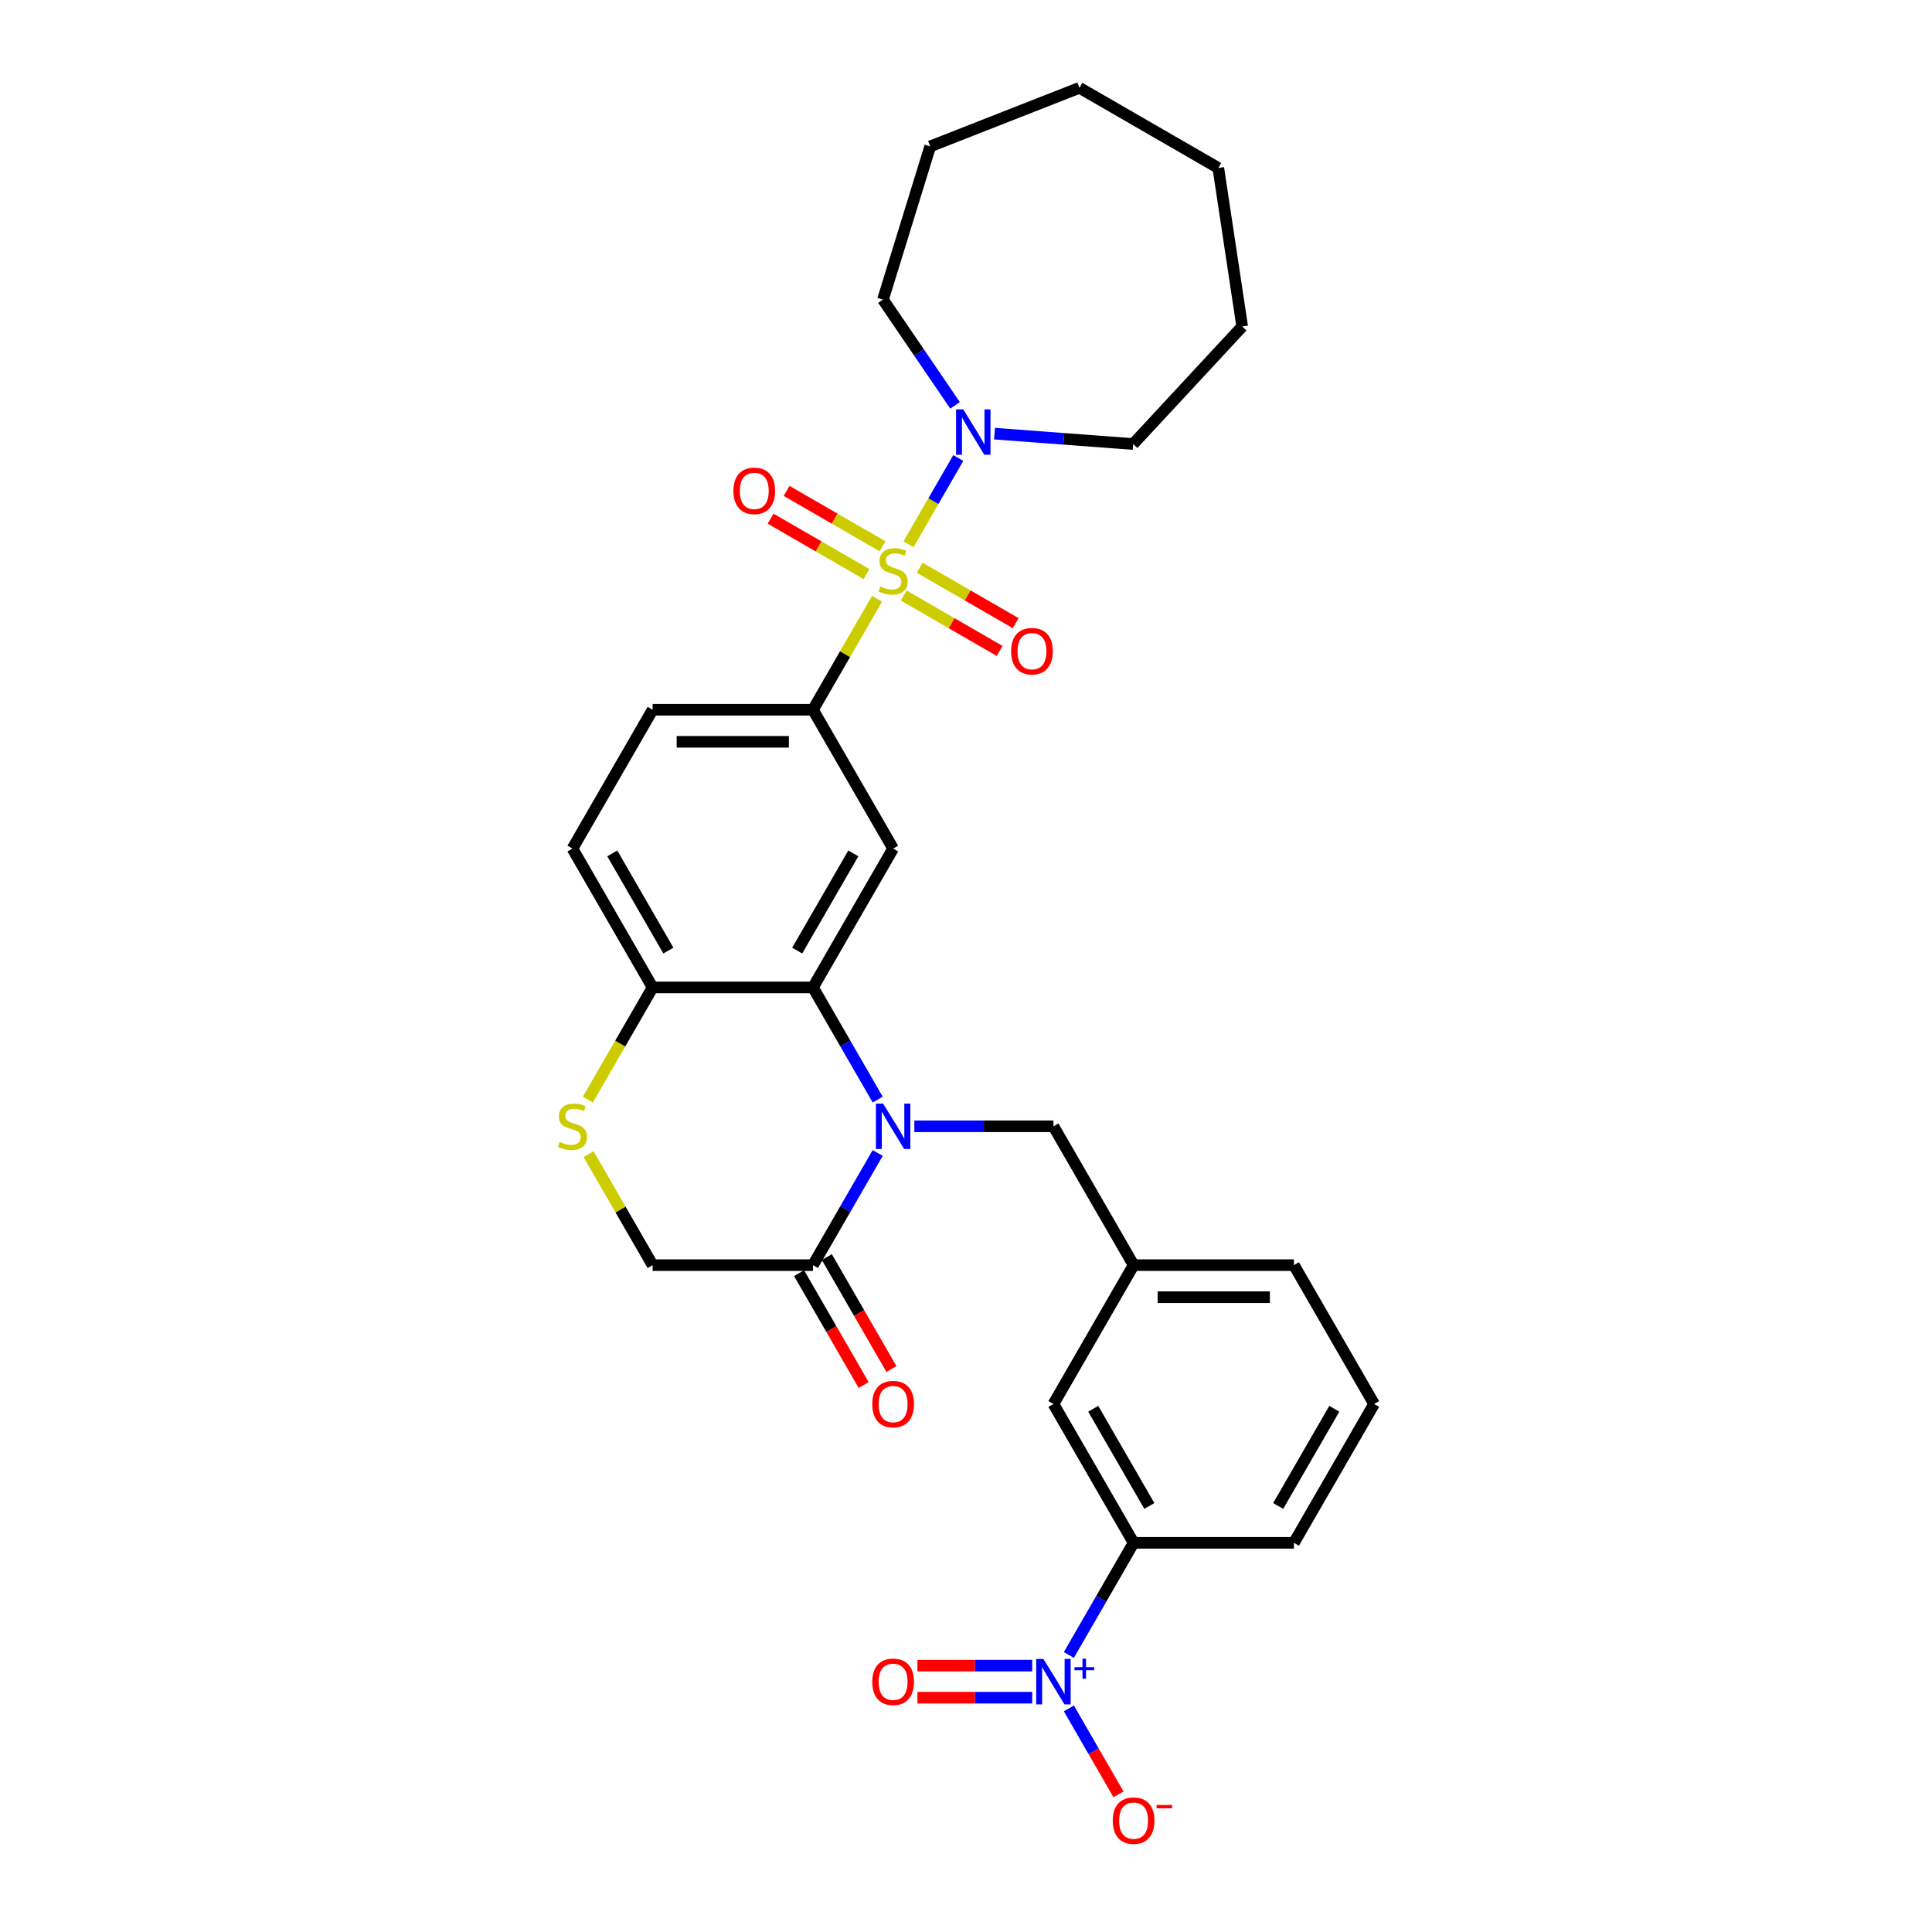 <?xml version='1.0' encoding='iso-8859-1'?>
<svg version='1.1' baseProfile='full'
              xmlns='http://www.w3.org/2000/svg'
                      xmlns:rdkit='http://www.rdkit.org/xml'
                      xmlns:xlink='http://www.w3.org/1999/xlink'
                  xml:space='preserve'
width='1000px' height='1000px' viewBox='0 0 1000 1000'>
<!-- END OF HEADER -->
<rect style='opacity:1.0;fill:#FFFFFF;stroke:none' width='1000' height='1000' x='0' y='0'> </rect>
<path class='bond-3' d='M 453.949,309.923 L 437.366,338.645' style='fill:none;fill-rule:evenodd;stroke:#CCCC00;stroke-width:6px;stroke-linecap:butt;stroke-linejoin:miter;stroke-opacity:1' />
<path class='bond-3' d='M 437.366,338.645 L 420.783,367.367' style='fill:none;fill-rule:evenodd;stroke:#000000;stroke-width:6px;stroke-linecap:butt;stroke-linejoin:miter;stroke-opacity:1' />
<path class='bond-5' d='M 470.238,281.708 L 483.127,259.385' style='fill:none;fill-rule:evenodd;stroke:#CCCC00;stroke-width:6px;stroke-linecap:butt;stroke-linejoin:miter;stroke-opacity:1' />
<path class='bond-5' d='M 483.127,259.385 L 496.015,237.061' style='fill:none;fill-rule:evenodd;stroke:#0000FF;stroke-width:6px;stroke-linecap:butt;stroke-linejoin:miter;stroke-opacity:1' />
<path class='bond-11' d='M 467.736,308.235 L 492.572,322.574' style='fill:none;fill-rule:evenodd;stroke:#CCCC00;stroke-width:6px;stroke-linecap:butt;stroke-linejoin:miter;stroke-opacity:1' />
<path class='bond-11' d='M 492.572,322.574 L 517.407,336.913' style='fill:none;fill-rule:evenodd;stroke:#FF0000;stroke-width:6px;stroke-linecap:butt;stroke-linejoin:miter;stroke-opacity:1' />
<path class='bond-11' d='M 476.034,293.862 L 500.87,308.201' style='fill:none;fill-rule:evenodd;stroke:#CCCC00;stroke-width:6px;stroke-linecap:butt;stroke-linejoin:miter;stroke-opacity:1' />
<path class='bond-11' d='M 500.87,308.201 L 525.706,322.54' style='fill:none;fill-rule:evenodd;stroke:#FF0000;stroke-width:6px;stroke-linecap:butt;stroke-linejoin:miter;stroke-opacity:1' />
<path class='bond-12' d='M 456.815,282.766 L 431.979,268.427' style='fill:none;fill-rule:evenodd;stroke:#CCCC00;stroke-width:6px;stroke-linecap:butt;stroke-linejoin:miter;stroke-opacity:1' />
<path class='bond-12' d='M 431.979,268.427 L 407.143,254.088' style='fill:none;fill-rule:evenodd;stroke:#FF0000;stroke-width:6px;stroke-linecap:butt;stroke-linejoin:miter;stroke-opacity:1' />
<path class='bond-12' d='M 448.517,297.139 L 423.681,282.8' style='fill:none;fill-rule:evenodd;stroke:#CCCC00;stroke-width:6px;stroke-linecap:butt;stroke-linejoin:miter;stroke-opacity:1' />
<path class='bond-12' d='M 423.681,282.8 L 398.845,268.461' style='fill:none;fill-rule:evenodd;stroke:#FF0000;stroke-width:6px;stroke-linecap:butt;stroke-linejoin:miter;stroke-opacity:1' />
<path class='bond-0' d='M 454.293,569.14 L 437.538,540.12' style='fill:none;fill-rule:evenodd;stroke:#0000FF;stroke-width:6px;stroke-linecap:butt;stroke-linejoin:miter;stroke-opacity:1' />
<path class='bond-0' d='M 437.538,540.12 L 420.783,511.099' style='fill:none;fill-rule:evenodd;stroke:#000000;stroke-width:6px;stroke-linecap:butt;stroke-linejoin:miter;stroke-opacity:1' />
<path class='bond-6' d='M 454.293,596.791 L 437.538,625.811' style='fill:none;fill-rule:evenodd;stroke:#0000FF;stroke-width:6px;stroke-linecap:butt;stroke-linejoin:miter;stroke-opacity:1' />
<path class='bond-6' d='M 437.538,625.811 L 420.783,654.832' style='fill:none;fill-rule:evenodd;stroke:#000000;stroke-width:6px;stroke-linecap:butt;stroke-linejoin:miter;stroke-opacity:1' />
<path class='bond-10' d='M 473.263,582.965 L 509.261,582.965' style='fill:none;fill-rule:evenodd;stroke:#0000FF;stroke-width:6px;stroke-linecap:butt;stroke-linejoin:miter;stroke-opacity:1' />
<path class='bond-10' d='M 509.261,582.965 L 545.26,582.965' style='fill:none;fill-rule:evenodd;stroke:#000000;stroke-width:6px;stroke-linecap:butt;stroke-linejoin:miter;stroke-opacity:1' />
<path class='bond-1' d='M 420.783,511.099 L 462.275,439.233' style='fill:none;fill-rule:evenodd;stroke:#000000;stroke-width:6px;stroke-linecap:butt;stroke-linejoin:miter;stroke-opacity:1' />
<path class='bond-1' d='M 412.634,492.021 L 441.678,441.714' style='fill:none;fill-rule:evenodd;stroke:#000000;stroke-width:6px;stroke-linecap:butt;stroke-linejoin:miter;stroke-opacity:1' />
<path class='bond-31' d='M 420.783,511.099 L 337.799,511.099' style='fill:none;fill-rule:evenodd;stroke:#000000;stroke-width:6px;stroke-linecap:butt;stroke-linejoin:miter;stroke-opacity:1' />
<path class='bond-2' d='M 553.241,856.606 L 569.996,827.585' style='fill:none;fill-rule:evenodd;stroke:#0000FF;stroke-width:6px;stroke-linecap:butt;stroke-linejoin:miter;stroke-opacity:1' />
<path class='bond-2' d='M 569.996,827.585 L 586.752,798.564' style='fill:none;fill-rule:evenodd;stroke:#000000;stroke-width:6px;stroke-linecap:butt;stroke-linejoin:miter;stroke-opacity:1' />
<path class='bond-13' d='M 553.241,884.256 L 566.082,906.497' style='fill:none;fill-rule:evenodd;stroke:#0000FF;stroke-width:6px;stroke-linecap:butt;stroke-linejoin:miter;stroke-opacity:1' />
<path class='bond-13' d='M 566.082,906.497 L 578.923,928.738' style='fill:none;fill-rule:evenodd;stroke:#FF0000;stroke-width:6px;stroke-linecap:butt;stroke-linejoin:miter;stroke-opacity:1' />
<path class='bond-15' d='M 534.272,862.132 L 504.568,862.132' style='fill:none;fill-rule:evenodd;stroke:#0000FF;stroke-width:6px;stroke-linecap:butt;stroke-linejoin:miter;stroke-opacity:1' />
<path class='bond-15' d='M 504.568,862.132 L 474.863,862.132' style='fill:none;fill-rule:evenodd;stroke:#FF0000;stroke-width:6px;stroke-linecap:butt;stroke-linejoin:miter;stroke-opacity:1' />
<path class='bond-15' d='M 534.272,878.729 L 504.568,878.729' style='fill:none;fill-rule:evenodd;stroke:#0000FF;stroke-width:6px;stroke-linecap:butt;stroke-linejoin:miter;stroke-opacity:1' />
<path class='bond-15' d='M 504.568,878.729 L 474.863,878.729' style='fill:none;fill-rule:evenodd;stroke:#FF0000;stroke-width:6px;stroke-linecap:butt;stroke-linejoin:miter;stroke-opacity:1' />
<path class='bond-4' d='M 420.783,367.367 L 462.275,439.233' style='fill:none;fill-rule:evenodd;stroke:#000000;stroke-width:6px;stroke-linecap:butt;stroke-linejoin:miter;stroke-opacity:1' />
<path class='bond-18' d='M 420.783,367.367 L 337.799,367.367' style='fill:none;fill-rule:evenodd;stroke:#000000;stroke-width:6px;stroke-linecap:butt;stroke-linejoin:miter;stroke-opacity:1' />
<path class='bond-18' d='M 408.336,383.963 L 350.247,383.963' style='fill:none;fill-rule:evenodd;stroke:#000000;stroke-width:6px;stroke-linecap:butt;stroke-linejoin:miter;stroke-opacity:1' />
<path class='bond-21' d='M 494.342,209.809 L 475.681,182.439' style='fill:none;fill-rule:evenodd;stroke:#0000FF;stroke-width:6px;stroke-linecap:butt;stroke-linejoin:miter;stroke-opacity:1' />
<path class='bond-21' d='M 475.681,182.439 L 457.021,155.069' style='fill:none;fill-rule:evenodd;stroke:#000000;stroke-width:6px;stroke-linecap:butt;stroke-linejoin:miter;stroke-opacity:1' />
<path class='bond-22' d='M 514.755,224.457 L 550.637,227.146' style='fill:none;fill-rule:evenodd;stroke:#0000FF;stroke-width:6px;stroke-linecap:butt;stroke-linejoin:miter;stroke-opacity:1' />
<path class='bond-22' d='M 550.637,227.146 L 586.519,229.835' style='fill:none;fill-rule:evenodd;stroke:#000000;stroke-width:6px;stroke-linecap:butt;stroke-linejoin:miter;stroke-opacity:1' />
<path class='bond-17' d='M 413.597,658.981 L 430.313,687.935' style='fill:none;fill-rule:evenodd;stroke:#000000;stroke-width:6px;stroke-linecap:butt;stroke-linejoin:miter;stroke-opacity:1' />
<path class='bond-17' d='M 430.313,687.935 L 447.03,716.889' style='fill:none;fill-rule:evenodd;stroke:#FF0000;stroke-width:6px;stroke-linecap:butt;stroke-linejoin:miter;stroke-opacity:1' />
<path class='bond-17' d='M 427.97,650.683 L 444.687,679.637' style='fill:none;fill-rule:evenodd;stroke:#000000;stroke-width:6px;stroke-linecap:butt;stroke-linejoin:miter;stroke-opacity:1' />
<path class='bond-17' d='M 444.687,679.637 L 461.403,708.591' style='fill:none;fill-rule:evenodd;stroke:#FF0000;stroke-width:6px;stroke-linecap:butt;stroke-linejoin:miter;stroke-opacity:1' />
<path class='bond-32' d='M 420.783,654.832 L 337.799,654.832' style='fill:none;fill-rule:evenodd;stroke:#000000;stroke-width:6px;stroke-linecap:butt;stroke-linejoin:miter;stroke-opacity:1' />
<path class='bond-7' d='M 304.27,569.174 L 321.035,540.136' style='fill:none;fill-rule:evenodd;stroke:#CCCC00;stroke-width:6px;stroke-linecap:butt;stroke-linejoin:miter;stroke-opacity:1' />
<path class='bond-7' d='M 321.035,540.136 L 337.799,511.099' style='fill:none;fill-rule:evenodd;stroke:#000000;stroke-width:6px;stroke-linecap:butt;stroke-linejoin:miter;stroke-opacity:1' />
<path class='bond-14' d='M 304.634,597.388 L 321.217,626.11' style='fill:none;fill-rule:evenodd;stroke:#CCCC00;stroke-width:6px;stroke-linecap:butt;stroke-linejoin:miter;stroke-opacity:1' />
<path class='bond-14' d='M 321.217,626.11 L 337.799,654.832' style='fill:none;fill-rule:evenodd;stroke:#000000;stroke-width:6px;stroke-linecap:butt;stroke-linejoin:miter;stroke-opacity:1' />
<path class='bond-8' d='M 337.799,511.099 L 296.307,439.233' style='fill:none;fill-rule:evenodd;stroke:#000000;stroke-width:6px;stroke-linecap:butt;stroke-linejoin:miter;stroke-opacity:1' />
<path class='bond-8' d='M 345.949,492.021 L 316.904,441.714' style='fill:none;fill-rule:evenodd;stroke:#000000;stroke-width:6px;stroke-linecap:butt;stroke-linejoin:miter;stroke-opacity:1' />
<path class='bond-9' d='M 586.752,798.564 L 545.26,726.698' style='fill:none;fill-rule:evenodd;stroke:#000000;stroke-width:6px;stroke-linecap:butt;stroke-linejoin:miter;stroke-opacity:1' />
<path class='bond-9' d='M 594.901,779.486 L 565.857,729.18' style='fill:none;fill-rule:evenodd;stroke:#000000;stroke-width:6px;stroke-linecap:butt;stroke-linejoin:miter;stroke-opacity:1' />
<path class='bond-33' d='M 586.752,798.564 L 669.736,798.564' style='fill:none;fill-rule:evenodd;stroke:#000000;stroke-width:6px;stroke-linecap:butt;stroke-linejoin:miter;stroke-opacity:1' />
<path class='bond-19' d='M 545.26,582.965 L 586.752,654.832' style='fill:none;fill-rule:evenodd;stroke:#000000;stroke-width:6px;stroke-linecap:butt;stroke-linejoin:miter;stroke-opacity:1' />
<path class='bond-16' d='M 545.26,726.698 L 586.752,654.832' style='fill:none;fill-rule:evenodd;stroke:#000000;stroke-width:6px;stroke-linecap:butt;stroke-linejoin:miter;stroke-opacity:1' />
<path class='bond-20' d='M 337.799,367.367 L 296.307,439.233' style='fill:none;fill-rule:evenodd;stroke:#000000;stroke-width:6px;stroke-linecap:butt;stroke-linejoin:miter;stroke-opacity:1' />
<path class='bond-25' d='M 586.752,654.832 L 669.736,654.832' style='fill:none;fill-rule:evenodd;stroke:#000000;stroke-width:6px;stroke-linecap:butt;stroke-linejoin:miter;stroke-opacity:1' />
<path class='bond-25' d='M 599.199,671.429 L 657.288,671.429' style='fill:none;fill-rule:evenodd;stroke:#000000;stroke-width:6px;stroke-linecap:butt;stroke-linejoin:miter;stroke-opacity:1' />
<path class='bond-27' d='M 457.021,155.069 L 481.481,75.772' style='fill:none;fill-rule:evenodd;stroke:#000000;stroke-width:6px;stroke-linecap:butt;stroke-linejoin:miter;stroke-opacity:1' />
<path class='bond-26' d='M 586.519,229.835 L 642.963,169.004' style='fill:none;fill-rule:evenodd;stroke:#000000;stroke-width:6px;stroke-linecap:butt;stroke-linejoin:miter;stroke-opacity:1' />
<path class='bond-23' d='M 669.736,798.564 L 711.228,726.698' style='fill:none;fill-rule:evenodd;stroke:#000000;stroke-width:6px;stroke-linecap:butt;stroke-linejoin:miter;stroke-opacity:1' />
<path class='bond-23' d='M 661.586,779.486 L 690.631,729.18' style='fill:none;fill-rule:evenodd;stroke:#000000;stroke-width:6px;stroke-linecap:butt;stroke-linejoin:miter;stroke-opacity:1' />
<path class='bond-24' d='M 711.228,726.698 L 669.736,654.832' style='fill:none;fill-rule:evenodd;stroke:#000000;stroke-width:6px;stroke-linecap:butt;stroke-linejoin:miter;stroke-opacity:1' />
<path class='bond-29' d='M 642.963,169.004 L 630.595,86.947' style='fill:none;fill-rule:evenodd;stroke:#000000;stroke-width:6px;stroke-linecap:butt;stroke-linejoin:miter;stroke-opacity:1' />
<path class='bond-28' d='M 481.481,75.772 L 558.729,45.455' style='fill:none;fill-rule:evenodd;stroke:#000000;stroke-width:6px;stroke-linecap:butt;stroke-linejoin:miter;stroke-opacity:1' />
<path class='bond-30' d='M 558.729,45.455 L 630.595,86.947' style='fill:none;fill-rule:evenodd;stroke:#000000;stroke-width:6px;stroke-linecap:butt;stroke-linejoin:miter;stroke-opacity:1' />
<path  class='atom-0' d='M 455.637 303.566
Q 455.902 303.666, 456.998 304.131
Q 458.093 304.595, 459.288 304.894
Q 460.516 305.16, 461.711 305.16
Q 463.935 305.16, 465.23 304.097
Q 466.524 303.002, 466.524 301.11
Q 466.524 299.815, 465.86 299.019
Q 465.23 298.222, 464.234 297.791
Q 463.238 297.359, 461.578 296.861
Q 459.487 296.231, 458.226 295.633
Q 456.998 295.036, 456.101 293.774
Q 455.238 292.513, 455.238 290.388
Q 455.238 287.434, 457.23 285.609
Q 459.255 283.783, 463.238 283.783
Q 465.96 283.783, 469.047 285.077
L 468.283 287.633
Q 465.462 286.472, 463.338 286.472
Q 461.047 286.472, 459.786 287.434
Q 458.525 288.364, 458.558 289.99
Q 458.558 291.252, 459.188 292.015
Q 459.852 292.778, 460.782 293.21
Q 461.744 293.641, 463.338 294.139
Q 465.462 294.803, 466.723 295.467
Q 467.985 296.131, 468.881 297.492
Q 469.81 298.82, 469.81 301.11
Q 469.81 304.363, 467.62 306.122
Q 465.462 307.848, 461.844 307.848
Q 459.753 307.848, 458.159 307.384
Q 456.599 306.952, 454.74 306.189
L 455.637 303.566
' fill='#CCCC00'/>
<path  class='atom-1' d='M 457.081 571.215
L 464.782 583.663
Q 465.545 584.891, 466.773 587.115
Q 468.001 589.339, 468.068 589.471
L 468.068 571.215
L 471.188 571.215
L 471.188 594.716
L 467.968 594.716
L 459.703 581.107
Q 458.74 579.513, 457.711 577.688
Q 456.716 575.862, 456.417 575.298
L 456.417 594.716
L 453.363 594.716
L 453.363 571.215
L 457.081 571.215
' fill='#0000FF'/>
<path  class='atom-3' d='M 540.065 858.68
L 547.766 871.128
Q 548.529 872.356, 549.757 874.58
Q 550.985 876.804, 551.052 876.937
L 551.052 858.68
L 554.172 858.68
L 554.172 882.181
L 550.952 882.181
L 542.687 868.572
Q 541.724 866.979, 540.695 865.153
Q 539.7 863.327, 539.401 862.763
L 539.401 882.181
L 536.347 882.181
L 536.347 858.68
L 540.065 858.68
' fill='#0000FF'/>
<path  class='atom-3' d='M 556.144 862.916
L 560.284 862.916
L 560.284 858.557
L 562.125 858.557
L 562.125 862.916
L 566.375 862.916
L 566.375 864.494
L 562.125 864.494
L 562.125 868.875
L 560.284 868.875
L 560.284 864.494
L 556.144 864.494
L 556.144 862.916
' fill='#0000FF'/>
<path  class='atom-6' d='M 498.573 211.883
L 506.274 224.331
Q 507.037 225.559, 508.265 227.783
Q 509.493 230.007, 509.56 230.14
L 509.56 211.883
L 512.68 211.883
L 512.68 235.385
L 509.46 235.385
L 501.195 221.775
Q 500.232 220.182, 499.203 218.356
Q 498.208 216.531, 497.909 215.966
L 497.909 235.385
L 494.855 235.385
L 494.855 211.883
L 498.573 211.883
' fill='#0000FF'/>
<path  class='atom-8' d='M 289.669 591.032
Q 289.934 591.131, 291.03 591.596
Q 292.125 592.061, 293.32 592.359
Q 294.548 592.625, 295.743 592.625
Q 297.967 592.625, 299.262 591.563
Q 300.556 590.467, 300.556 588.575
Q 300.556 587.281, 299.892 586.484
Q 299.262 585.687, 298.266 585.256
Q 297.27 584.824, 295.61 584.326
Q 293.519 583.696, 292.258 583.098
Q 291.03 582.501, 290.133 581.239
Q 289.27 579.978, 289.27 577.854
Q 289.27 574.899, 291.262 573.074
Q 293.287 571.248, 297.27 571.248
Q 299.992 571.248, 303.079 572.543
L 302.315 575.099
Q 299.494 573.937, 297.37 573.937
Q 295.079 573.937, 293.818 574.899
Q 292.556 575.829, 292.59 577.455
Q 292.59 578.717, 293.22 579.48
Q 293.884 580.244, 294.814 580.675
Q 295.776 581.107, 297.37 581.605
Q 299.494 582.268, 300.755 582.932
Q 302.017 583.596, 302.913 584.957
Q 303.842 586.285, 303.842 588.575
Q 303.842 591.828, 301.652 593.587
Q 299.494 595.314, 295.876 595.314
Q 293.785 595.314, 292.191 594.849
Q 290.631 594.417, 288.772 593.654
L 289.669 591.032
' fill='#CCCC00'/>
<path  class='atom-12' d='M 523.354 337.059
Q 523.354 331.416, 526.142 328.262
Q 528.93 325.109, 534.142 325.109
Q 539.353 325.109, 542.141 328.262
Q 544.93 331.416, 544.93 337.059
Q 544.93 342.768, 542.108 346.021
Q 539.287 349.241, 534.142 349.241
Q 528.964 349.241, 526.142 346.021
Q 523.354 342.801, 523.354 337.059
M 534.142 346.585
Q 537.727 346.585, 539.652 344.195
Q 541.61 341.772, 541.61 337.059
Q 541.61 332.445, 539.652 330.121
Q 537.727 327.764, 534.142 327.764
Q 530.557 327.764, 528.598 330.088
Q 526.673 332.412, 526.673 337.059
Q 526.673 341.805, 528.598 344.195
Q 530.557 346.585, 534.142 346.585
' fill='#FF0000'/>
<path  class='atom-13' d='M 379.621 254.075
Q 379.621 248.432, 382.409 245.278
Q 385.198 242.125, 390.409 242.125
Q 395.621 242.125, 398.409 245.278
Q 401.197 248.432, 401.197 254.075
Q 401.197 259.784, 398.376 263.037
Q 395.554 266.257, 390.409 266.257
Q 385.231 266.257, 382.409 263.037
Q 379.621 259.817, 379.621 254.075
M 390.409 263.601
Q 393.994 263.601, 395.919 261.211
Q 397.878 258.788, 397.878 254.075
Q 397.878 249.461, 395.919 247.137
Q 393.994 244.78, 390.409 244.78
Q 386.824 244.78, 384.866 247.104
Q 382.941 249.428, 382.941 254.075
Q 382.941 258.821, 384.866 261.211
Q 386.824 263.601, 390.409 263.601
' fill='#FF0000'/>
<path  class='atom-14' d='M 575.964 942.363
Q 575.964 936.72, 578.752 933.567
Q 581.54 930.414, 586.752 930.414
Q 591.963 930.414, 594.751 933.567
Q 597.539 936.72, 597.539 942.363
Q 597.539 948.073, 594.718 951.326
Q 591.897 954.545, 586.752 954.545
Q 581.573 954.545, 578.752 951.326
Q 575.964 948.106, 575.964 942.363
M 586.752 951.89
Q 590.336 951.89, 592.262 949.5
Q 594.22 947.077, 594.22 942.363
Q 594.22 937.749, 592.262 935.426
Q 590.336 933.069, 586.752 933.069
Q 583.167 933.069, 581.208 935.393
Q 579.283 937.716, 579.283 942.363
Q 579.283 947.11, 581.208 949.5
Q 583.167 951.89, 586.752 951.89
' fill='#FF0000'/>
<path  class='atom-14' d='M 598.635 934.25
L 606.675 934.25
L 606.675 936.002
L 598.635 936.002
L 598.635 934.25
' fill='#FF0000'/>
<path  class='atom-16' d='M 451.488 870.497
Q 451.488 864.854, 454.276 861.701
Q 457.064 858.547, 462.275 858.547
Q 467.487 858.547, 470.275 861.701
Q 473.063 864.854, 473.063 870.497
Q 473.063 876.206, 470.242 879.459
Q 467.42 882.679, 462.275 882.679
Q 457.097 882.679, 454.276 879.459
Q 451.488 876.24, 451.488 870.497
M 462.275 880.024
Q 465.86 880.024, 467.786 877.634
Q 469.744 875.211, 469.744 870.497
Q 469.744 865.883, 467.786 863.56
Q 465.86 861.203, 462.275 861.203
Q 458.691 861.203, 456.732 863.526
Q 454.807 865.85, 454.807 870.497
Q 454.807 875.244, 456.732 877.634
Q 458.691 880.024, 462.275 880.024
' fill='#FF0000'/>
<path  class='atom-18' d='M 451.488 726.764
Q 451.488 721.122, 454.276 717.968
Q 457.064 714.815, 462.275 714.815
Q 467.487 714.815, 470.275 717.968
Q 473.063 721.122, 473.063 726.764
Q 473.063 732.474, 470.242 735.727
Q 467.42 738.947, 462.275 738.947
Q 457.097 738.947, 454.276 735.727
Q 451.488 732.507, 451.488 726.764
M 462.275 736.291
Q 465.86 736.291, 467.786 733.901
Q 469.744 731.478, 469.744 726.764
Q 469.744 722.151, 467.786 719.827
Q 465.86 717.47, 462.275 717.47
Q 458.691 717.47, 456.732 719.794
Q 454.807 722.117, 454.807 726.764
Q 454.807 731.511, 456.732 733.901
Q 458.691 736.291, 462.275 736.291
' fill='#FF0000'/>
</svg>
